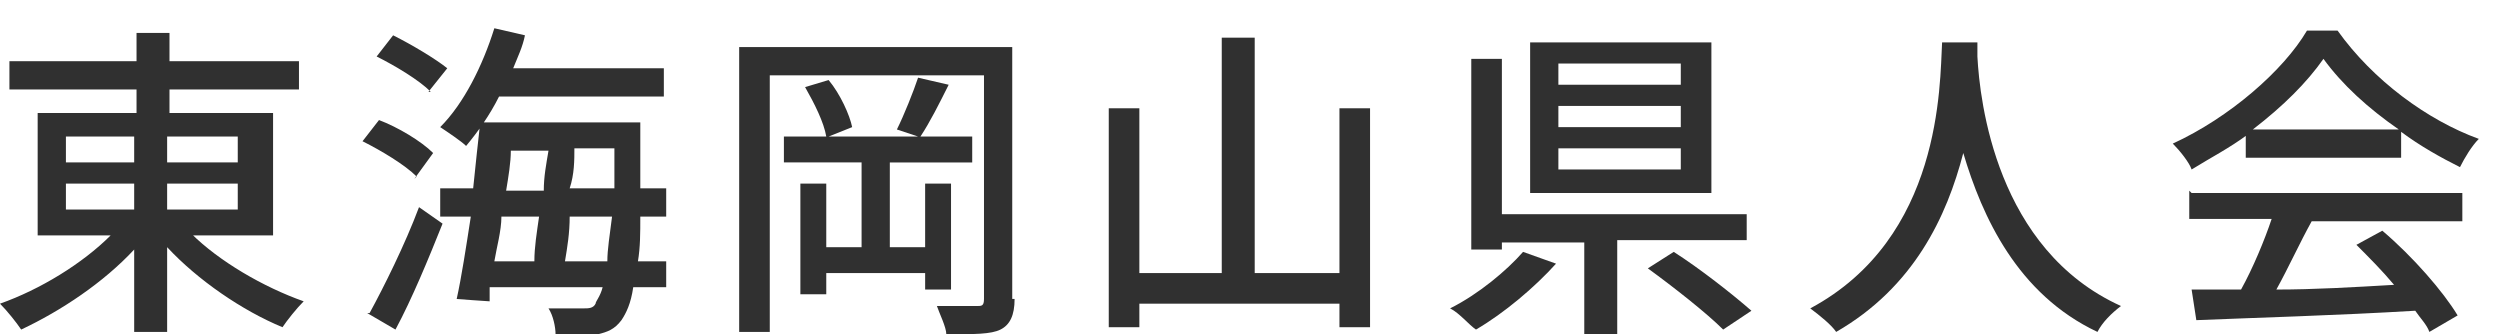 <?xml version="1.0" encoding="UTF-8"?>
<svg id="_レイヤー_2" xmlns="http://www.w3.org/2000/svg" version="1.1" viewBox="0 0 106.2 14.2">
  <!-- Generator: Adobe Illustrator 30.0.0, SVG Export Plug-In . SVG Version: 2.1.1 Build 123)  -->
  <defs>
    <style>
      .st0 {
        fill: #303030;
      }
    </style>
  </defs>
  <path class="st0" d="M8.1,9.9c1.2,1.2,3.1,2.3,4.8,2.9-.3.3-.7.8-.9,1.1-1.7-.7-3.6-2-4.9-3.4v3.6h-1.4v-3.5c-1.3,1.4-3.1,2.6-4.8,3.4-.2-.3-.6-.8-.9-1.1,1.7-.6,3.5-1.7,4.7-2.9H1.6v-5.2h4.2v-1H.4v-1.2h5.4v-1.2h1.4v1.2h5.5v1.2h-5.5v1h4.4v5.2h-3.4ZM2.8,6.9h2.9v-1.1h-2.9v1.1ZM2.8,8.9h2.9v-1.1h-2.9v1.1ZM7.1,5.8v1.1h3v-1.1h-3ZM10.1,7.8h-3v1.1h3v-1.1Z"/>
  <path class="st0" d="M17.7,7.5c-.5-.5-1.5-1.1-2.3-1.5l.7-.9c.8.3,1.8.9,2.3,1.4,0,0-.8,1.1-.8,1.1ZM15.7,13.3c.6-1.1,1.5-2.9,2.1-4.5l1,.7c-.6,1.5-1.3,3.2-2,4.5l-1.2-.7h0ZM18.3,3.9c-.5-.5-1.5-1.1-2.3-1.5l.7-.9c.8.4,1.8,1,2.3,1.4l-.8,1h0ZM21.2,4.1c-.4.8-.9,1.5-1.4,2.1-.2-.2-.8-.6-1.1-.8,1-1,1.8-2.6,2.3-4.2l1.3.3c-.1.5-.3.9-.5,1.4h6.4v1.2s-6.9,0-6.9,0ZM27.2,9.2c0,.7,0,1.3-.1,1.9h1.2v1.1h-1.4c-.1.7-.3,1.1-.5,1.4-.3.4-.6.5-1,.6-.4,0-1.1,0-1.8,0,0-.3-.1-.8-.3-1.1.7,0,1.3,0,1.5,0s.4,0,.5-.2c0-.1.2-.3.3-.7h-4.8v.6c-.1,0-1.4-.1-1.4-.1.2-.9.4-2.2.6-3.5h-1.3v-1.2h1.4c.1-1,.2-1.9.3-2.8h6.8s0,.4,0,.6c0,.8,0,1.6,0,2.2h1.1v1.2h-1.2,0ZM21.3,9.2c0,.6-.2,1.3-.3,1.9h1.7c0-.6.1-1.2.2-1.9h-1.7,0ZM21.7,6.4c0,.5-.1,1.1-.2,1.7h1.6c0-.6.1-1.1.2-1.7,0,0-1.6,0-1.6,0ZM25.8,11.1c0-.5.1-1.1.2-1.9h-1.8c0,.7-.1,1.3-.2,1.9h1.9ZM26.1,8c0-.5,0-1.1,0-1.7h-1.7c0,.5,0,1.1-.2,1.7h1.8Z"/>
  <path class="st0" d="M43.1,12.7c0,.7-.2,1.1-.6,1.3-.4.2-1.1.2-2.3.2,0-.3-.3-.9-.4-1.2.7,0,1.5,0,1.7,0,.2,0,.3,0,.3-.3V3.2h-9.1v10.9h-1.3V2h11.6v10.7h0ZM39.3,12.3v-.7h-4.2v.9h-1.1v-4.7h1.1v2.7h1.5v-3.6h-3.3v-1.1h1.8c-.1-.6-.5-1.4-.9-2.1l1-.3c.5.6.9,1.5,1,2l-1,.4h3.8l-.9-.3c.3-.6.7-1.6.9-2.2l1.3.3c-.4.8-.8,1.6-1.2,2.2h2.2v1.1h-3.5v3.6h1.5v-2.7h1.1v4.5h-1.1,0Z"/>
  <path class="st0" d="M58.2,4.6v9.3h-1.3v-1h-8.5v1h-1.3V4.6h1.3v7h3.5V1.6h1.4v10h3.6v-7h1.3Z"/>
  <path class="st0" d="M66.1,11.2c-.9,1-2.2,2.1-3.4,2.8-.3-.2-.7-.7-1.1-.9,1.2-.6,2.4-1.6,3.1-2.4l1.4.5ZM68.7,10.3v3.9h-1.4v-3.9h-3.5v.3h-1.3V2.5h1.3v6.6h10.4v1.1h-5.5ZM72.7,8.2h-7.7V1.8h7.7v6.4ZM71.4,2.7h-5.2v.9h5.2v-.9ZM71.4,4.5h-5.2v.9h5.2v-.9ZM71.4,6.3h-5.2v.9h5.2v-.9ZM71.1,10.7c1.1.7,2.5,1.8,3.3,2.5l-1.2.8c-.7-.7-2.1-1.8-3.2-2.6,0,0,1.1-.7,1.1-.7Z"/>
  <path class="st0" d="M84,1.7c0,.2,0,.4,0,.7.1,1.9.8,8.2,6.1,10.6-.4.3-.8.7-1,1.1-3.4-1.6-4.9-4.9-5.7-7.6-.7,2.7-2.1,5.7-5.4,7.6-.2-.3-.7-.7-1.1-1,5.6-3,5.5-9.5,5.6-11.3h1.5,0Z"/>
  <path class="st0" d="M95.5,5.7c-.8.6-1.6,1-2.4,1.5-.1-.3-.5-.8-.8-1.1,2.4-1.1,4.7-3.1,5.7-4.8h1.3c1.5,2.1,3.8,3.8,6,4.6-.3.3-.6.8-.8,1.2-.8-.4-1.7-.9-2.5-1.5v1.1h-6.6v-1h0ZM93.1,8.2h11.5v1.2h-6.4c-.5.9-1,2-1.5,2.9,1.6,0,3.3-.1,5-.2-.5-.6-1.1-1.2-1.6-1.7l1.1-.6c1.3,1.1,2.6,2.6,3.2,3.6l-1.2.7c-.1-.3-.4-.6-.6-.9-3.3.2-6.9.3-9.3.4l-.2-1.3h2.1c.5-.9,1-2.1,1.3-3h-3.5v-1.2h0ZM101.9,5.5c-1.3-.9-2.4-1.9-3.2-3-.7,1-1.7,2-3,3h6.1,0Z"/>
</svg>